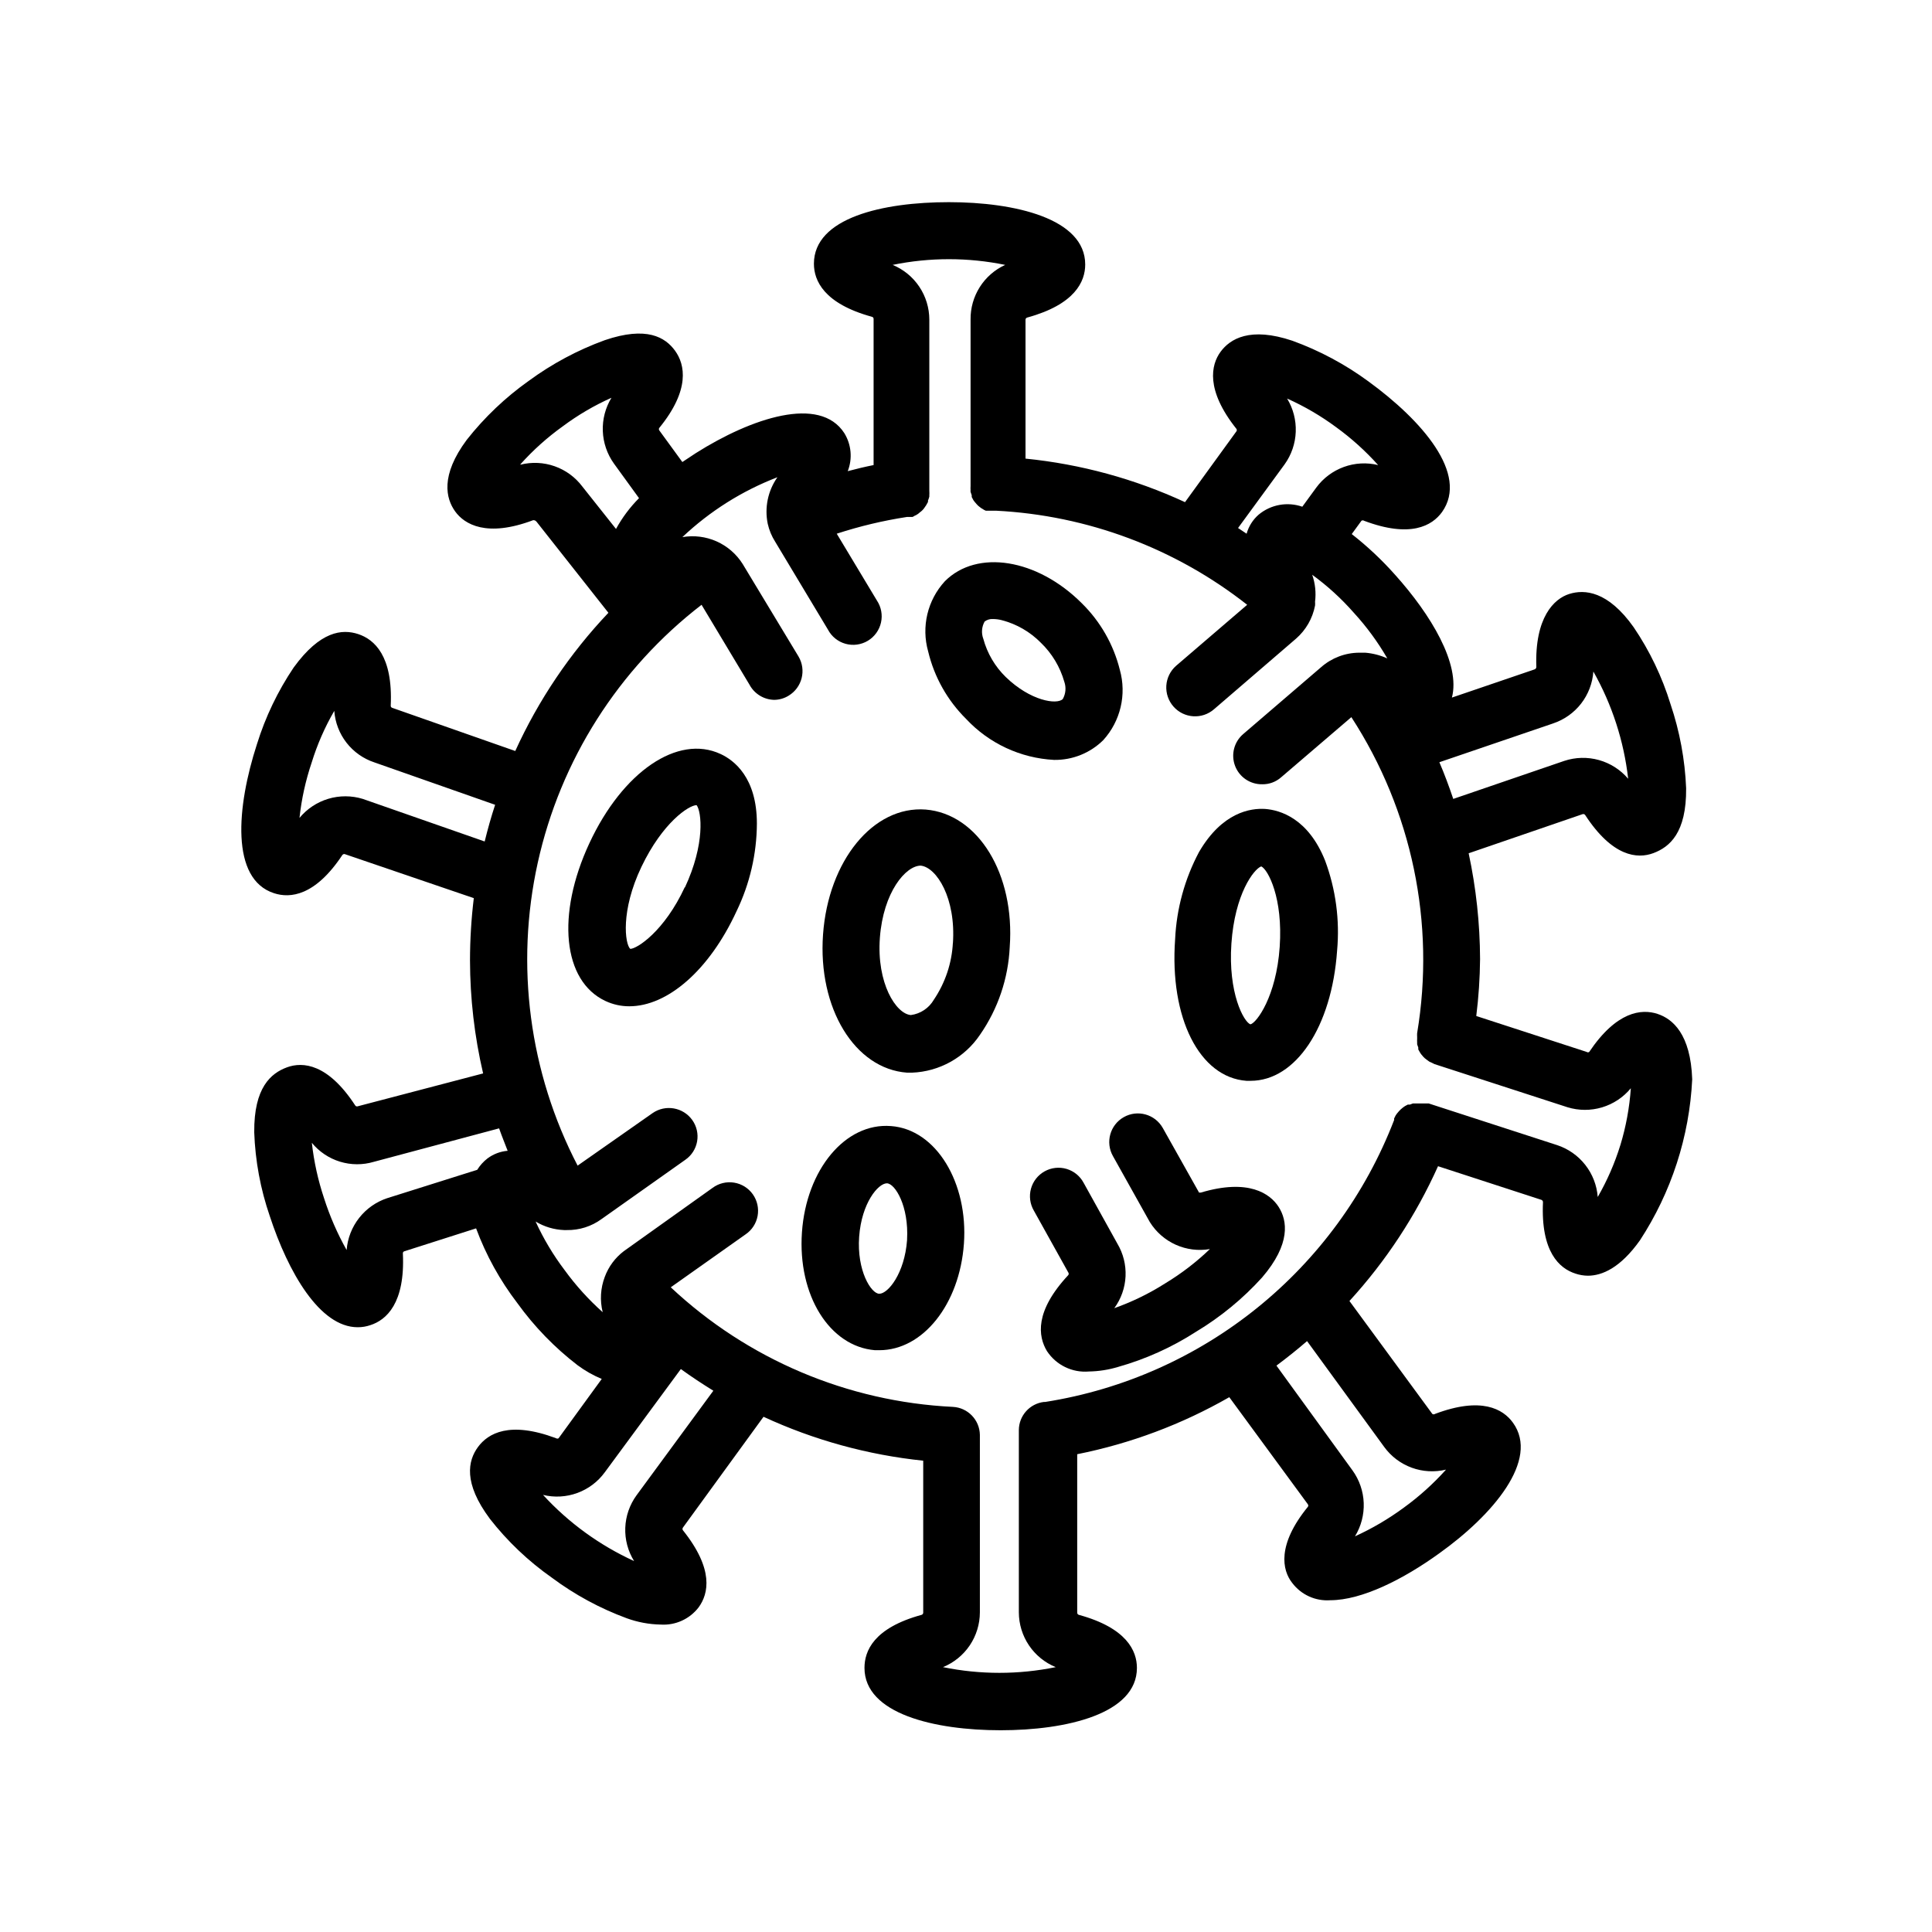 <?xml version="1.0" encoding="UTF-8"?>
<!-- The Best Svg Icon site in the world: iconSvg.co, Visit us! https://iconsvg.co -->
<svg fill="#000000" width="800px" height="800px" version="1.1" viewBox="144 144 512 512" xmlns="http://www.w3.org/2000/svg">
 <g>
  <path d="m583.29 412.7c-4.281-1.41-10.883-0.707-18.137 10.078v-0.004c-0.195 0.145-0.461 0.145-0.656 0l-29.27-9.523v0.004c0.625-5.016 0.965-10.062 1.008-15.117-0.039-9.414-1.051-18.801-3.023-28.012l30.23-10.379h-0.004c0.25-0.062 0.512 0.039 0.656 0.254 7.203 11.035 13.805 11.688 18.086 10.078 4.281-1.613 8.766-5.34 8.664-17.18v-0.004c-0.309-7.578-1.703-15.078-4.129-22.266-2.227-7.25-5.519-14.129-9.773-20.406-6.852-9.672-13.047-10.078-17.078-8.816-4.031 1.262-9.172 6.199-8.719 19.348-0.008 0.305-0.211 0.566-0.504 0.652l-21.867 7.457c2.316-8.867-5.543-21.965-15.113-32.598v0.004c-3.477-3.918-7.305-7.508-11.434-10.734l2.57-3.527-0.004 0.004c0.211-0.152 0.496-0.152 0.707 0 12.293 4.637 18.035 1.309 20.656-2.316 7.152-10.078-5.391-24.336-19.496-34.613-6.172-4.535-12.957-8.164-20.152-10.781-11.234-3.777-16.523-0.504-19.043 2.922-2.519 3.426-4.031 10.078 4.18 20.402 0.168 0.207 0.168 0.5 0 0.707l-13.602 18.742c-13.352-6.176-27.637-10.074-42.27-11.539v-36.828c0.012-0.266 0.195-0.488 0.453-0.555 12.695-3.477 15.367-9.574 15.367-14.055 0-12.191-18.641-16.523-36.125-16.523-17.484-0.004-35.77 4.129-35.77 16.32 0 4.484 2.672 10.578 15.367 14.055l-0.004 0.004c0.266 0.047 0.461 0.281 0.453 0.551v38.742c-2.266 0.453-4.586 1.008-6.852 1.613 1.297-3.312 0.961-7.043-0.906-10.074-6.5-10.078-24.586-4.031-39.348 5.289l-3.578 2.367-6.098-8.363h0.004c-0.168-0.203-0.168-0.5 0-0.703 8.211-10.078 6.801-16.777 4.18-20.402-2.617-3.629-7.555-6.602-18.641-2.824-7.195 2.617-13.98 6.25-20.152 10.781-6.191 4.394-11.723 9.652-16.422 15.617-7.055 9.473-5.543 15.566-3.074 18.992 2.469 3.426 8.363 6.953 20.656 2.316 0.301 0 0.555 0 0.906 0.402l19.043 24.133v0.004c-10.199 10.758-18.539 23.137-24.684 36.629l-32.598-11.438c-0.266-0.074-0.438-0.332-0.402-0.605 0.605-13.148-4.332-17.531-8.613-18.941s-10.078-0.805-17.078 8.816h-0.004c-4.234 6.285-7.527 13.16-9.773 20.402-5.391 16.625-7.004 35.719 4.535 39.449 4.281 1.41 10.883 0.754 18.086-10.078 0.129-0.203 0.363-0.32 0.605-0.301l34.258 11.688c-0.664 5.469-1 10.969-1.008 16.477 0.02 10.09 1.184 20.148 3.477 29.977l-33.25 8.715c-0.254 0.082-0.527-0.023-0.656-0.25-7.203-11.035-13.855-11.637-18.086-10.078-4.231 1.562-8.766 5.34-8.664 17.18h-0.004c0.266 7.586 1.656 15.094 4.133 22.27 4.836 14.762 13.199 29.422 23.277 29.422 1.148 0.008 2.289-0.18 3.375-0.555 4.231-1.359 9.219-5.793 8.613-18.941-0.047-0.25 0.078-0.496 0.305-0.605l19.094-6.098c2.637 7.109 6.324 13.781 10.93 19.801 4.496 6.238 9.875 11.789 15.973 16.473 1.977 1.465 4.125 2.684 6.398 3.629l-11.438 15.719c-0.199 0.129-0.453 0.129-0.652 0-12.344-4.637-18.035-1.309-20.707 2.316-2.672 3.629-3.93 9.523 3.125 18.992l-0.004 0.004c4.676 5.988 10.211 11.25 16.426 15.617 6.082 4.531 12.781 8.164 19.898 10.781 2.879 1.047 5.91 1.609 8.969 1.664 3.918 0.258 7.699-1.465 10.078-4.586 2.621-3.629 4.082-10.078-4.18-20.402l-0.004-0.004c-0.152-0.207-0.152-0.492 0-0.703l21.363-29.371c13.367 6.184 27.668 10.113 42.32 11.637v40.305c-0.016 0.266-0.199 0.488-0.453 0.555-12.695 3.477-15.113 9.574-15.113 14.055 0 12.191 18.641 16.523 36.074 16.523s36.125-4.332 36.125-16.523c0-4.484-2.672-10.578-15.367-14.055h-0.004c-0.258-0.066-0.441-0.289-0.453-0.555v-42.02c14.16-2.828 27.773-7.93 40.305-15.113l20.809 28.363-0.004 0.004c0.172 0.203 0.172 0.5 0 0.703-8.211 10.078-6.801 16.777-4.133 20.152h0.004c2.363 3.137 6.156 4.863 10.074 4.586 8.414 0 19.445-5.594 28.918-12.445 14.105-10.078 26.652-24.738 19.496-34.613-2.621-3.629-8.363-6.953-20.656-2.316h0.004c-0.211 0.152-0.496 0.152-0.707 0l-21.965-29.926c9.68-10.582 17.605-22.641 23.477-35.719l27.406 8.918c0.246 0.102 0.406 0.34 0.406 0.602-0.605 13.148 4.332 17.582 8.613 18.941v0.004c1.059 0.352 2.16 0.539 3.273 0.555 3.777 0 8.613-2.066 13.805-9.371 8.328-12.742 13.113-27.473 13.855-42.672-0.402-11.992-5.188-16.023-9.168-17.332zm-27.711-76.98v-0.004c2.941-0.977 5.527-2.809 7.43-5.254 1.898-2.449 3.031-5.406 3.25-8.5 4.953 8.758 8.09 18.422 9.223 28.418-2.031-2.387-4.727-4.113-7.742-4.957s-6.215-0.766-9.188 0.219l-29.422 10.078c-1.109-3.273-2.316-6.551-3.68-9.723zm-71.137-68.672c1.805-2.519 2.832-5.519 2.945-8.617 0.117-3.098-0.68-6.164-2.289-8.812 4.574 2.043 8.914 4.578 12.945 7.555 4.078 2.953 7.824 6.332 11.184 10.078-3.023-0.742-6.195-0.566-9.121 0.504-2.922 1.066-5.465 2.977-7.301 5.488l-3.68 5.039c-3.965-1.379-8.363-0.578-11.586 2.117-1.527 1.336-2.629 3.086-3.176 5.039l-2.266-1.512zm-202.53 0c3.367-3.758 7.133-7.137 11.234-10.074 4.008-2.988 8.332-5.523 12.898-7.559-1.613 2.648-2.41 5.715-2.293 8.812 0.117 3.102 1.141 6.098 2.945 8.617l6.648 9.168 0.004 0.004c-2.406 2.418-4.461 5.168-6.098 8.16l-8.918-11.234c-1.859-2.477-4.414-4.348-7.336-5.379-2.922-1.031-6.082-1.176-9.086-0.414zm-41.766 88.672c-2.981-0.914-6.168-0.922-9.152-0.027-2.988 0.898-5.641 2.66-7.625 5.062 0.535-4.988 1.617-9.906 3.223-14.66 1.473-4.781 3.484-9.379 5.996-13.703 0.223 3.074 1.352 6.012 3.242 8.441 1.895 2.43 4.465 4.242 7.391 5.211l31.992 11.234c-1.059 3.223-1.965 6.449-2.769 9.723zm6.5 105.8v-0.004c-2.953 0.977-5.555 2.801-7.473 5.25-1.918 2.445-3.07 5.406-3.312 8.508-2.457-4.371-4.469-8.98-5.992-13.758-1.59-4.758-2.672-9.672-3.227-14.66 1.938 2.363 4.531 4.106 7.453 5 2.922 0.898 6.043 0.91 8.973 0.039l33.199-8.867c0.707 2.016 1.512 3.981 2.266 5.945h0.004c-1.934 0.16-3.785 0.859-5.34 2.016-1.082 0.836-2.004 1.859-2.723 3.023zm66.047 78.742c-1.832 2.512-2.871 5.512-2.988 8.617-0.117 3.106 0.695 6.176 2.336 8.816-9.137-4.172-17.344-10.133-24.133-17.531 3.016 0.734 6.18 0.555 9.098-0.512 2.914-1.066 5.445-2.977 7.273-5.484l20.152-27.355c2.769 2.016 5.691 3.93 8.613 5.742zm214.52-6.801c-3.359 3.746-7.109 7.125-11.184 10.078-4.043 2.977-8.383 5.527-12.949 7.606 1.629-2.652 2.434-5.727 2.32-8.84-0.117-3.109-1.152-6.117-2.977-8.641l-20.152-27.762c2.769-2.066 5.492-4.231 8.113-6.5l20.453 28.062c1.828 2.512 4.363 4.418 7.277 5.488 2.914 1.066 6.082 1.242 9.098 0.508zm46.199-86c-1.48 4.793-3.492 9.406-5.996 13.754-0.234-3.102-1.383-6.066-3.305-8.512-1.918-2.449-4.519-4.273-7.477-5.242l-34.008-11.035h-4.184l-0.805 0.301h-0.555l-0.754 0.402-0.504 0.352-0.605 0.504v0.004c-0.164 0.141-0.312 0.293-0.453 0.453l-0.555 0.656-0.352 0.504-0.402 0.805v0.402 0.004c-15.273 39.621-50.508 68.094-92.449 74.715h-0.352c-3.781 0.457-6.629 3.648-6.652 7.453v48.316c0.008 3.117 0.941 6.156 2.684 8.742 1.738 2.582 4.207 4.59 7.09 5.769-9.855 2.016-20.02 2.016-29.875 0 2.883-1.18 5.352-3.188 7.094-5.769 1.738-2.586 2.672-5.625 2.68-8.742v-46.754-0.301c-0.074-3.965-3.195-7.195-7.152-7.406-27.895-1.355-54.395-12.586-74.766-31.691l19.801-14.008-0.004 0.004c1.691-1.137 2.848-2.902 3.215-4.902 0.367-2-0.086-4.066-1.258-5.727-1.172-1.664-2.969-2.781-4.977-3.102-2.008-0.324-4.059 0.176-5.695 1.387l-23.527 16.777c-2.293 1.742-4.039 4.102-5.039 6.801-1.137 2.992-1.332 6.266-0.555 9.371-3.746-3.34-7.125-7.074-10.074-11.133-3.035-4.004-5.621-8.328-7.707-12.898 2.285 1.387 4.887 2.164 7.555 2.266h0.707c3.309 0.062 6.547-0.965 9.219-2.922l22.219-15.719c1.648-1.148 2.766-2.906 3.106-4.887 0.344-1.977-0.125-4.008-1.293-5.641-2.422-3.383-7.113-4.191-10.527-1.816l-19.852 13.906c-12.828-24.691-16.57-53.105-10.562-80.277 6.004-27.168 21.371-51.363 43.41-68.348l12.695 21.16c1.285 2.414 3.766 3.953 6.5 4.031 1.371 0 2.715-0.383 3.879-1.109 3.57-2.156 4.742-6.785 2.621-10.379l-14.812-24.535c-1.66-2.629-4.062-4.711-6.906-5.977-2.844-1.262-6-1.656-9.062-1.125 7.281-6.883 15.836-12.273 25.188-15.871-2.523 3.582-3.453 8.051-2.566 12.344 0.379 1.68 1.043 3.281 1.965 4.734l14.008 23.328h-0.004c0.973 1.828 2.652 3.18 4.648 3.734 1.996 0.555 4.133 0.266 5.91-0.801 1.773-1.062 3.035-2.812 3.488-4.832 0.453-2.023 0.055-4.141-1.098-5.859l-10.629-17.684h-0.004c6.066-1.98 12.285-3.465 18.59-4.434h1.465c0.199-0.07 0.387-0.172 0.551-0.305 0.273-0.094 0.527-0.23 0.758-0.402 0.152-0.07 0.289-0.176 0.402-0.301 0.266-0.188 0.516-0.391 0.754-0.605l0.301-0.301h0.004c0.227-0.25 0.43-0.52 0.605-0.809l0.25-0.352 0.504-0.906v-0.352-0.004c0.141-0.344 0.258-0.695 0.352-1.055-0.02-0.117-0.02-0.238 0-0.355 0.027-0.383 0.027-0.773 0-1.156v-45.395c-0.004-3.109-0.93-6.148-2.66-8.73-1.73-2.582-4.188-4.594-7.062-5.777 9.84-2.016 19.988-2.016 29.828 0-2.773 1.27-5.113 3.316-6.742 5.891-1.629 2.578-2.473 5.57-2.43 8.617v43.73 0.402c-0.027 0.336-0.027 0.672 0 1.008-0.023 0.168-0.023 0.336 0 0.504l0.301 0.906h0.004c-0.012 0.152-0.012 0.305 0 0.453l0.453 0.855 0.301 0.402 0.605 0.707 0.402 0.402 0.707 0.555 0.504 0.301-0.004 0.004c0.238 0.164 0.492 0.301 0.758 0.402h2.672c24.246 1.219 47.516 9.934 66.602 24.938l-18.844 16.172c-1.523 1.336-2.453 3.223-2.586 5.246-0.129 2.023 0.547 4.016 1.883 5.535 2.781 3.176 7.609 3.488 10.781 0.707l21.715-18.691c2.609-2.277 4.383-5.363 5.035-8.766 0.031-0.336 0.031-0.672 0-1.008 0.305-2.41 0.047-4.859-0.754-7.152 4.039 2.938 7.738 6.316 11.035 10.074 3.387 3.695 6.363 7.75 8.867 12.09-1.848-0.832-3.824-1.344-5.848-1.512h-1.613 0.004c-3.711 0.023-7.289 1.383-10.078 3.832l-20.656 17.734c-2.422 2.07-3.285 5.438-2.156 8.422 1.129 2.981 4.008 4.93 7.195 4.879 1.855 0.035 3.652-0.633 5.039-1.867l18.59-15.922v0.004c16.074 24.75 22.293 54.625 17.43 83.73-0.023 0.336-0.023 0.676 0 1.008v0.504c-0.023 0.32-0.023 0.641 0 0.957v0.504l0.301 0.855v0.504l0.453 0.805 0.301 0.453 0.555 0.656 0.004 0.004c0.121 0.145 0.258 0.281 0.402 0.402l0.656 0.504 0.555 0.402 0.656 0.301 0.707 0.352 35.266 11.438h-0.004c2.984 0.914 6.168 0.922 9.152 0.027 2.988-0.898 5.641-2.66 7.625-5.062-0.352 5.109-1.281 10.16-2.769 15.062z"/>
  <path d="m462.22 460.05h-0.453l-9.621-17.129c-2.062-3.644-6.684-4.93-10.328-2.871-3.648 2.059-4.934 6.684-2.875 10.328l9.773 17.48 0.004 0.004c1.637 2.641 4.031 4.731 6.867 6.008 2.836 1.273 5.988 1.672 9.051 1.145-3.613 3.469-7.602 6.527-11.891 9.117-4.223 2.684-8.734 4.879-13.449 6.551 1.801-2.461 2.84-5.394 2.984-8.441 0.141-3.047-0.617-6.07-2.18-8.688l-8.918-16.07c-0.949-1.797-2.586-3.133-4.535-3.711-1.945-0.574-4.047-0.344-5.82 0.648-1.773 0.988-3.078 2.648-3.613 4.609s-0.258 4.055 0.77 5.809l9.117 16.375v-0.004c0.152 0.211 0.152 0.496 0 0.707-8.969 9.621-8.012 16.223-5.644 20.152h0.004c2.441 3.703 6.715 5.773 11.133 5.391 2.613-0.047 5.207-0.453 7.711-1.211 7.309-2.059 14.273-5.203 20.656-9.32 6.496-3.902 12.387-8.742 17.48-14.355 7.707-8.969 6.699-15.113 4.434-18.691-2.266-3.578-8.012-7.609-20.656-3.832z"/>
  <path d="m479.3 358.38c-3.879-0.25-11.387 0.855-17.531 11.387-3.805 7.144-5.973 15.043-6.348 23.125-1.512 20.859 6.449 36.625 18.895 37.535h1.109c11.941 0 21.512-14.258 22.922-34.512 0.734-8.082-0.352-16.223-3.176-23.832-4.484-11.234-11.941-13.398-15.871-13.703zm3.832 36.578c-0.906 13.148-6.144 20.152-7.758 20.504-1.762-0.656-5.945-8.262-5.039-21.41 0.906-13.148 5.945-19.75 7.91-20.453 1.812 0.855 5.793 8.41 4.887 21.359z"/>
  <path d="m380.1 442.42c-12.043-0.957-22.418 11.488-23.578 28.164-1.16 16.676 7.305 30.23 19.348 31.234h1.16c11.539 0 21.262-12.141 22.418-28.215 1.156-16.066-7.305-30.324-19.348-31.184zm4.281 30.23c-0.656 8.816-5.039 14.207-7.356 14.207-2.168 0-5.996-6.144-5.34-15.113s5.039-14.156 7.356-14.156c2.168 0.047 5.844 6.043 5.34 14.961z"/>
  <path d="m436.38 340.14c4.574-5.039 6.231-12.086 4.383-18.641-1.668-6.695-5.156-12.797-10.078-17.633-11.84-11.84-27.762-14.359-36.273-5.844-4.621 5.019-6.301 12.078-4.434 18.641 1.617 6.762 5.09 12.938 10.027 17.836 6.07 6.512 14.434 10.414 23.324 10.883 4.879 0.078 9.582-1.812 13.051-5.242zm-31.789-26.852h-0.004c-0.566-1.504-0.434-3.184 0.355-4.586 0.652-0.484 1.457-0.715 2.266-0.652 0.766 0.008 1.527 0.109 2.266 0.301 3.941 1.02 7.527 3.094 10.379 5.996 2.941 2.836 5.078 6.398 6.199 10.328 0.527 1.516 0.383 3.184-0.406 4.582-1.562 1.562-8.566 0.504-15.113-5.844-2.852-2.781-4.902-6.277-5.945-10.125z"/>
  <path d="m389.32 358.54c-13.906-1.059-25.797 13.551-27.207 33.102-1.41 19.547 8.414 35.621 22.27 36.625h1.312c7.277-0.281 13.98-4.027 18.035-10.074 4.75-6.852 7.473-14.902 7.859-23.227 1.41-19.348-8.363-35.266-22.27-36.426zm7.203 35.266h0.004c-0.273 5.402-2.016 10.629-5.039 15.113-1.289 2.234-3.543 3.742-6.098 4.082-3.93-0.301-9.117-8.414-8.211-20.504 0.906-12.09 6.852-19.094 10.832-19.094 4.184 0.453 9.371 8.613 8.516 20.656z"/>
  <path d="m334.96 343.82c-11.336-5.289-25.945 4.684-34.762 23.629-8.816 18.941-7.055 36.527 4.231 41.816 1.984 0.934 4.152 1.418 6.348 1.41 10.078 0 21.16-9.473 28.414-25.191 3.508-7.242 5.348-15.18 5.391-23.227 0-12.191-6.043-16.777-9.621-18.438zm-9.473 35.266c-5.441 11.738-12.695 16.375-14.461 16.375-1.41-1.258-2.621-10.078 2.973-21.766s12.543-16.324 14.609-16.324c1.312 1.715 2.32 10.23-3.121 21.867z"/>
 </g>
</svg>